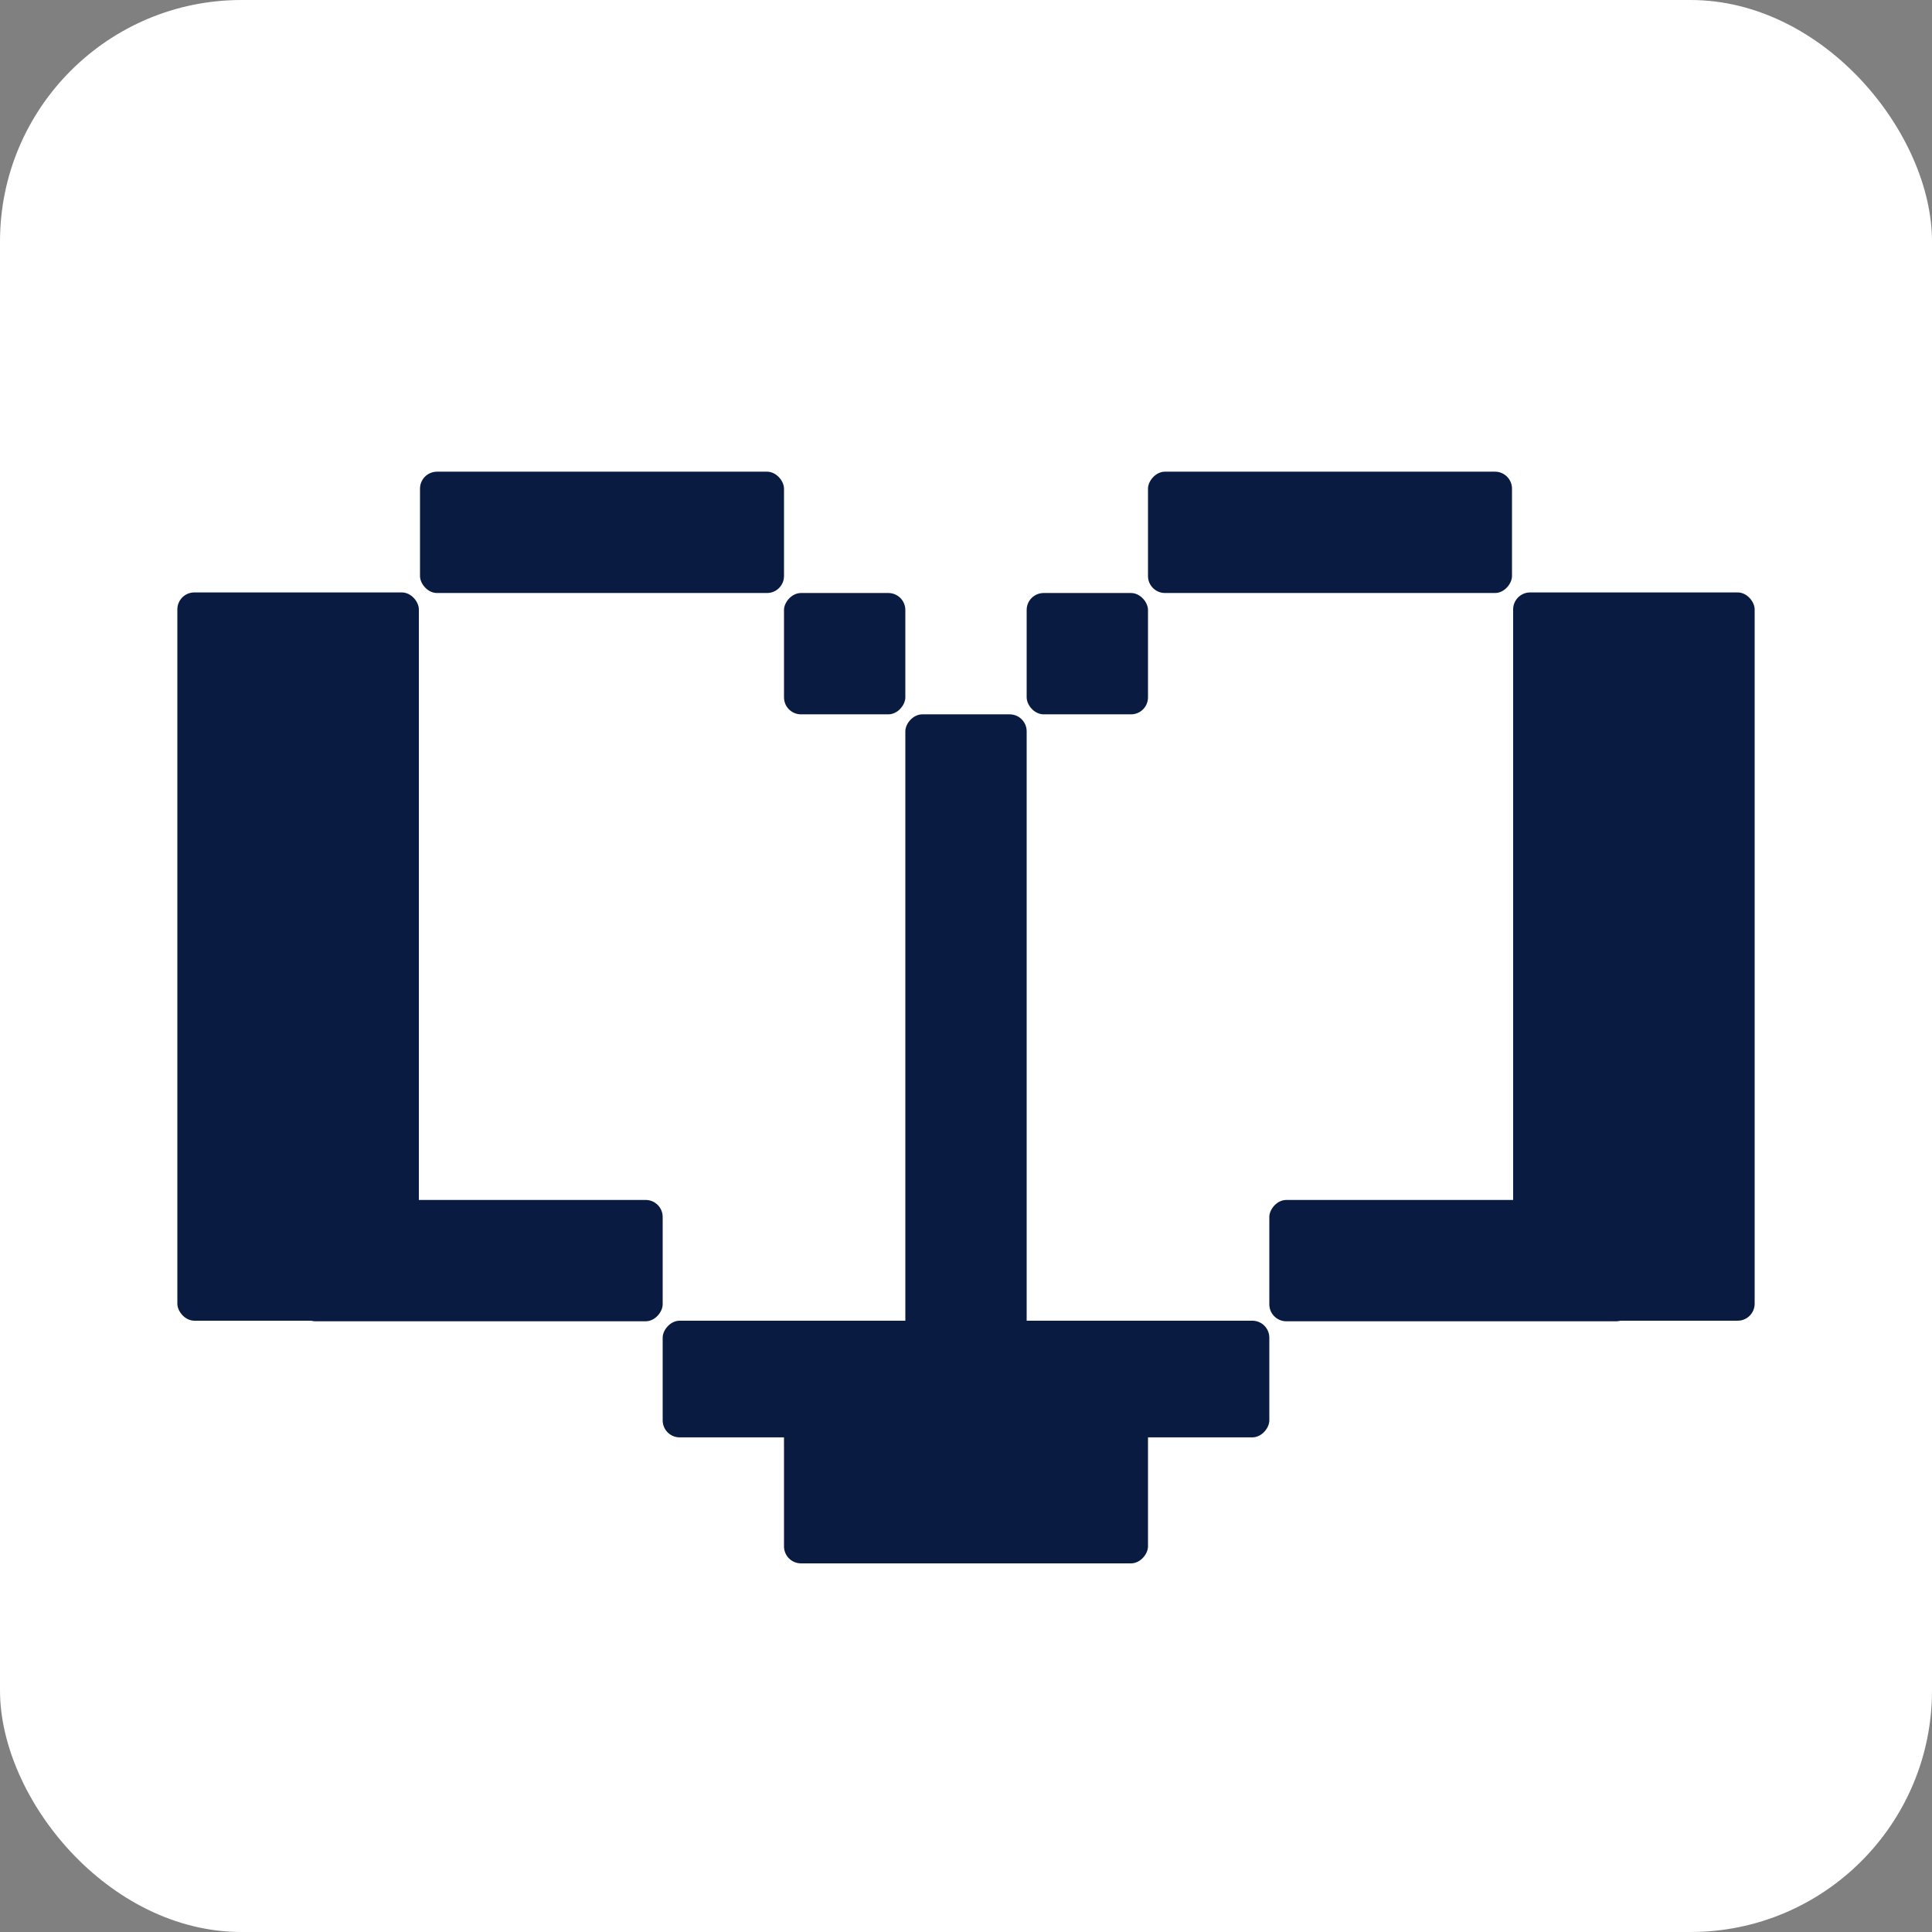 <svg width="512" height="512" viewBox="0 0 512 512" fill="none" xmlns="http://www.w3.org/2000/svg"><rect x="0" y="0" width="512" height="512" fill="#808080" stroke="none"/><rect width="512" height="512" rx="64" fill="white"/><rect width="96.462" height="32.154" rx="4.5" transform="matrix(-1 0 0 1 175.615 318)" fill="#091B40"/><rect width="32.154" height="32.154" rx="4.5" transform="matrix(1 0 0 -1 207.769 189.308)" fill="#091B40"/><rect width="96.462" height="64.308" rx="4.5" transform="matrix(1 0 0 -1 207.769 414.308)" fill="#091B40"/><rect width="160.769" height="30.917" rx="4.5" transform="matrix(1 0 0 -1 175.615 380.917)" fill="#091B40"/><rect x="304.231" y="189.308" width="32.154" height="32.154" rx="4.5" transform="rotate(180 304.231 189.308)" fill="#091B40"/><rect width="32.154" height="192.923" rx="4.5" transform="matrix(-1 0 0 1 272.077 189.308)" fill="#091B40"/><rect x="47" y="157" width="64" height="193" rx="4.5" fill="#091B40"/><rect x="401" y="157" width="64" height="193" rx="4.5" fill="#091B40"/><rect x="207.769" y="157.154" width="96.462" height="32.154" rx="4.5" transform="rotate(180 207.769 157.154)" fill="#091B40"/><rect width="96.462" height="32.154" rx="4.5" transform="matrix(1 0 0 -1 304.231 157.154)" fill="#091B40"/><rect width="96.462" height="32.154" rx="4.5" transform="matrix(-1 0 0 1 432.846 318)" fill="#091B40"/></svg>